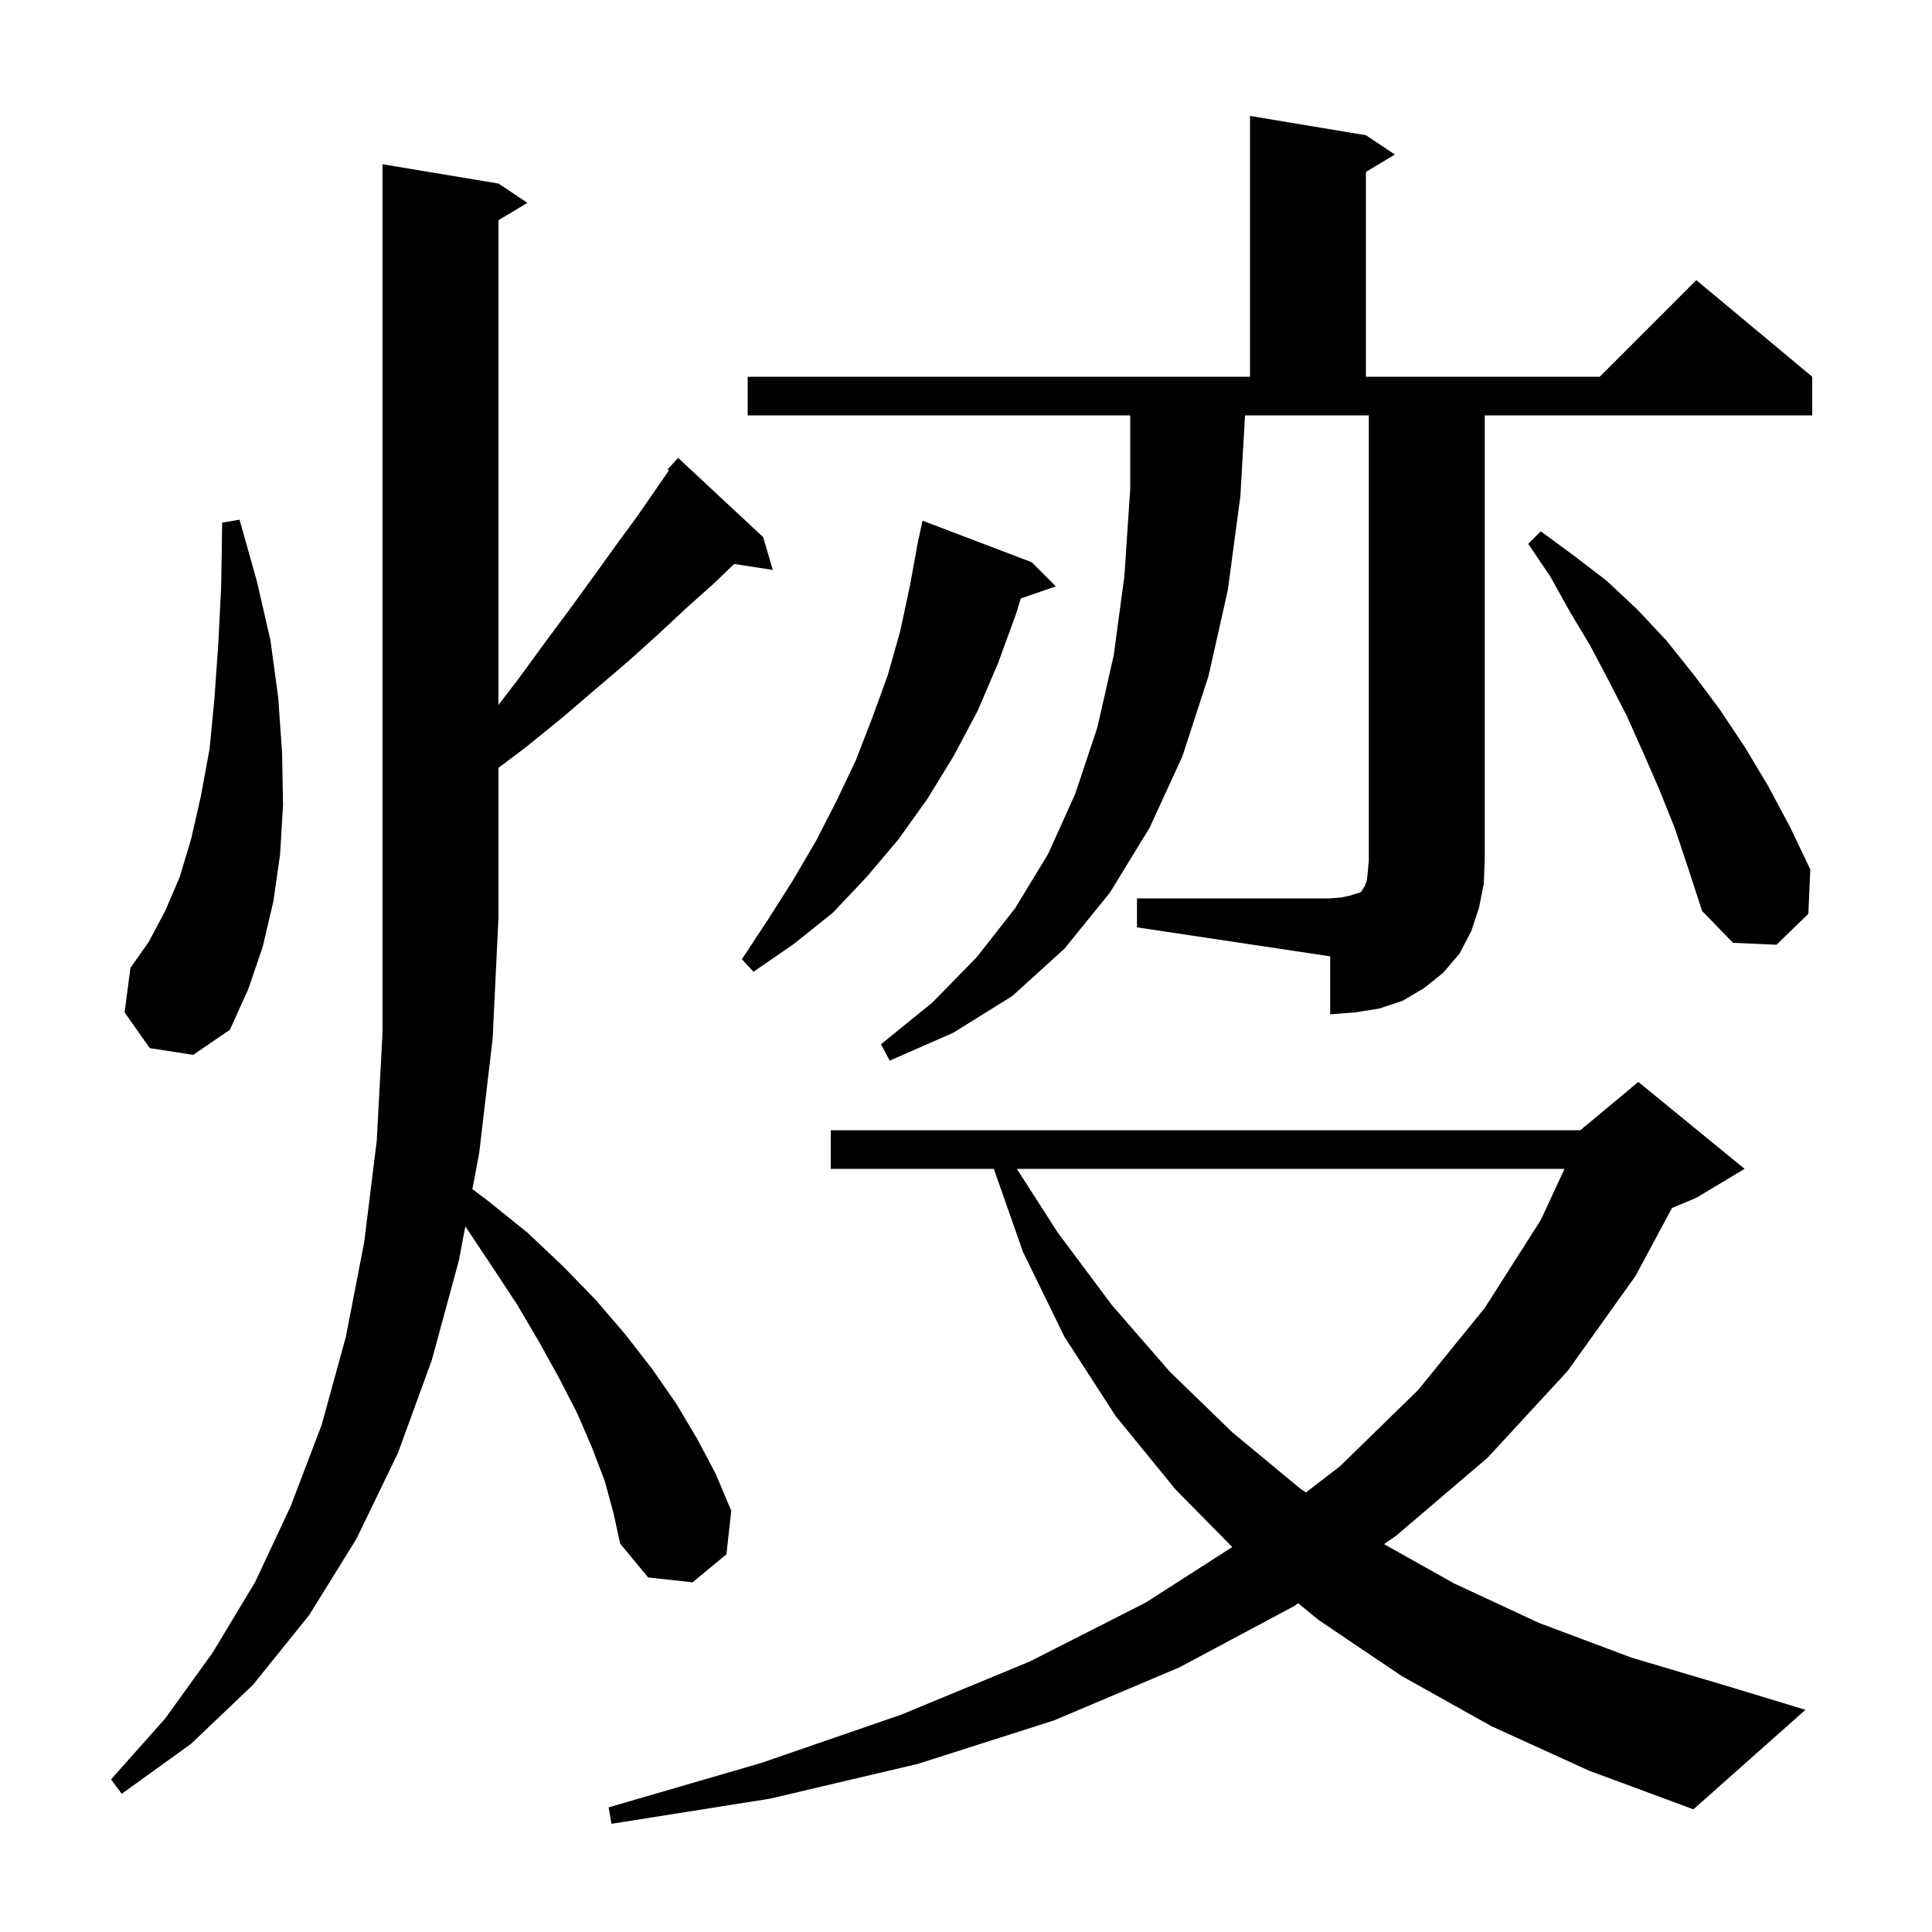 <svg xmlns="http://www.w3.org/2000/svg" xmlns:xlink="http://www.w3.org/1999/xlink" version="1.1" baseProfile="full" viewBox="0 0 200 200" width="200" height="200"><g fill="currentColor"><path d="M 154.4 178.7 L 145.1 173.5 L 136.5 167.7 L 134.386 165.965 L 133.9 166.3 L 122.1 172.6 L 109.1 178.1 L 95.0 182.6 L 79.7 186.2 L 63.3 188.8 L 63.0 187.1 L 78.8 182.5 L 93.3 177.5 L 106.6 172.0 L 118.6 165.9 L 127.565 160.149 L 121.7 154.2 L 115.5 146.6 L 110.2 138.4 L 105.9 129.6 L 102.881 121.0 L 86.0 121.0 L 86.0 117.0 L 163.6 117.0 L 163.95 116.709 L 164.0 116.6 L 164.053 116.622 L 169.6 112.0 L 180.6 121.0 L 175.6 124.0 L 173.088 125.047 L 169.3 132.1 L 162.3 141.9 L 154.0 150.9 L 144.5 159.0 L 143.272 159.845 L 150.5 163.9 L 159.3 168.0 L 168.9 171.6 L 179.0 174.6 L 186.9 177.0 L 175.3 187.3 L 164.5 183.3 Z M 62.6 153.3 L 61.3 149.9 L 59.8 146.4 L 57.9 142.7 L 55.8 138.9 L 53.5 135.0 L 50.8 130.9 L 48.171 126.956 L 47.5 130.5 L 44.7 140.8 L 41.2 150.4 L 36.9 159.3 L 32.0 167.2 L 26.2 174.4 L 19.8 180.5 L 12.6 185.7 L 11.5 184.2 L 17.1 177.9 L 22.0 171.1 L 26.4 163.8 L 30.1 155.9 L 33.3 147.5 L 35.8 138.4 L 37.7 128.6 L 39.0 118.1 L 39.6 106.9 L 39.6 17.0 L 51.6 19.0 L 54.6 21.0 L 51.6 22.8 L 51.6 72.983 L 53.8 70.1 L 56.5 66.4 L 59.1 62.9 L 61.5 59.6 L 63.8 56.4 L 66.0 53.4 L 68.0 50.5 L 69.245 48.702 L 69.1 48.6 L 70.2 47.4 L 79.0 55.6 L 80.0 59.0 L 76.001 58.38 L 73.9 60.4 L 71.1 62.9 L 68.2 65.6 L 65.1 68.4 L 61.7 71.3 L 58.2 74.3 L 54.5 77.3 L 51.6 79.493 L 51.6 95.0 L 51.0 107.5 L 49.6 119.4 L 48.9 123.1 L 50.5 124.3 L 54.6 127.6 L 58.3 131.1 L 61.7 134.6 L 64.7 138.1 L 67.5 141.7 L 70.0 145.3 L 72.2 149.0 L 74.1 152.6 L 75.7 156.4 L 75.2 160.9 L 71.7 163.8 L 67.1 163.3 L 64.2 159.8 L 63.5 156.6 Z M 105.263 121.0 L 109.5 127.6 L 115.1 135.1 L 121.1 142.0 L 127.6 148.3 L 134.6 154.1 L 135.189 154.498 L 138.7 151.8 L 146.8 143.9 L 153.7 135.4 L 159.5 126.3 L 161.959 121.0 Z M 15.5 108.5 L 12.9 104.8 L 13.5 100.2 L 15.4 97.5 L 17.1 94.3 L 18.6 90.8 L 19.8 86.8 L 20.8 82.4 L 21.7 77.5 L 22.2 72.3 L 22.6 66.6 L 22.9 60.6 L 23.0 54.1 L 24.8 53.8 L 26.6 60.2 L 28.0 66.3 L 28.8 72.2 L 29.2 77.9 L 29.3 83.3 L 29.0 88.4 L 28.3 93.3 L 27.2 98.0 L 25.7 102.4 L 23.8 106.6 L 20.0 109.2 Z M 117.7 93.0 L 137.7 93.0 L 138.9 92.9 L 139.8 92.7 L 140.4 92.5 L 140.8 92.4 L 141.0 92.2 L 141.1 92.0 L 141.3 91.7 L 141.5 91.1 L 141.6 90.2 L 141.7 89.0 L 141.7 43.0 L 128.885 43.0 L 128.4 51.4 L 127.1 61.1 L 125.1 70.0 L 122.4 78.3 L 119.0 85.7 L 114.9 92.4 L 110.2 98.2 L 104.8 103.1 L 98.7 106.9 L 92.1 109.8 L 91.2 108.1 L 96.5 103.8 L 101.1 99.1 L 105.1 94.0 L 108.5 88.4 L 111.3 82.2 L 113.6 75.3 L 115.3 67.8 L 116.4 59.6 L 117.0 50.6 L 117.0 43.0 L 77.4 43.0 L 77.4 39.0 L 129.4 39.0 L 129.4 12.0 L 141.4 14.0 L 144.4 16.0 L 141.4 17.8 L 141.4 39.0 L 165.6 39.0 L 175.6 29.0 L 187.6 39.0 L 187.6 43.0 L 153.7 43.0 L 153.7 89.0 L 153.6 91.5 L 153.1 94.0 L 152.3 96.4 L 151.1 98.7 L 149.4 100.7 L 147.4 102.3 L 145.2 103.6 L 142.8 104.4 L 140.3 104.8 L 137.7 105.0 L 137.7 99.0 L 117.7 96.0 Z M 106.8 58.2 L 109.3 60.7 L 105.666 61.955 L 105.2 63.5 L 103.3 68.7 L 101.2 73.6 L 98.7 78.3 L 96.0 82.7 L 93.0 86.9 L 89.7 90.8 L 86.2 94.5 L 82.2 97.7 L 78.0 100.6 L 76.8 99.3 L 79.5 95.2 L 82.1 91.1 L 84.5 87.0 L 86.6 82.9 L 88.6 78.7 L 90.3 74.3 L 91.9 69.9 L 93.2 65.3 L 94.2 60.6 L 94.916 56.702 L 94.9 56.7 L 95.014 56.167 L 95.1 55.7 L 95.114 55.703 L 95.5 53.9 Z M 173.4 85.8 L 171.8 81.8 L 170.1 77.9 L 168.4 74.1 L 166.5 70.4 L 164.6 66.8 L 162.5 63.3 L 160.5 59.7 L 158.2 56.3 L 159.5 55.0 L 162.9 57.5 L 166.3 60.1 L 169.5 63.1 L 172.5 66.3 L 175.3 69.8 L 178.0 73.4 L 180.6 77.3 L 183.0 81.3 L 185.3 85.6 L 187.4 90.0 L 187.2 94.6 L 183.9 97.8 L 179.4 97.6 L 176.2 94.3 L 174.8 90.0 Z "/></g></svg>